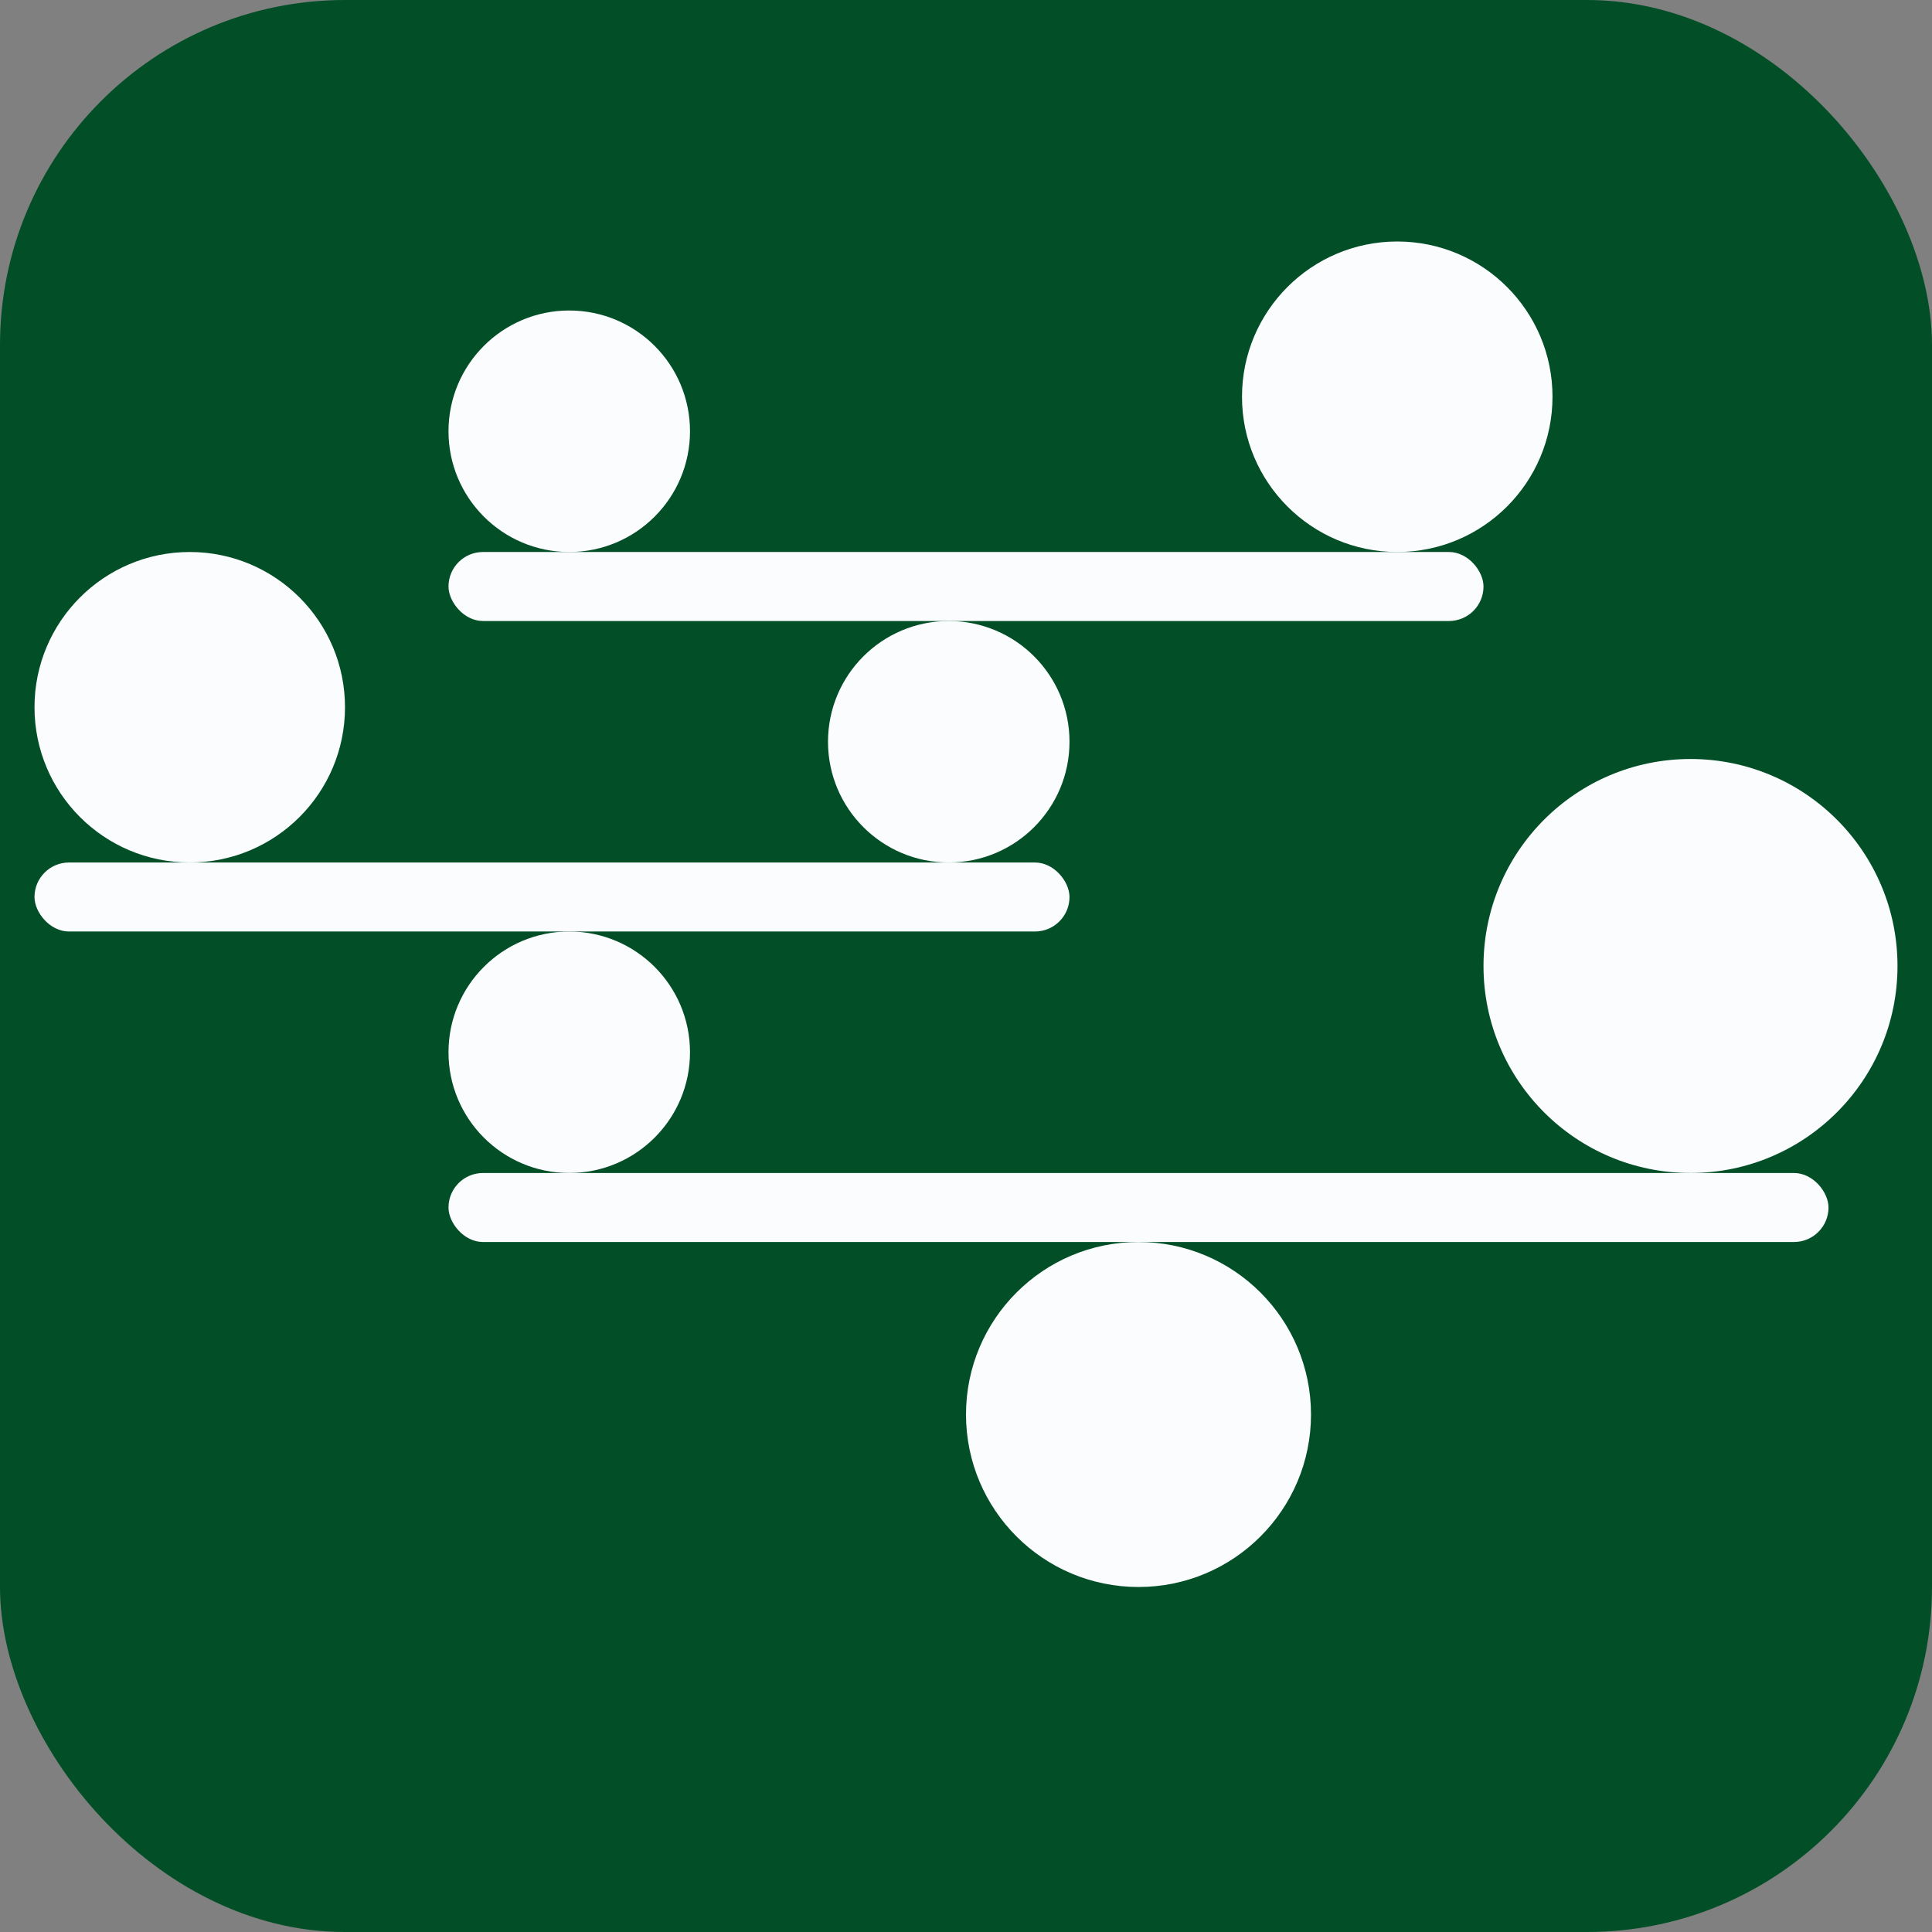 <svg width="56" height="56" viewBox="0 0 56 56" fill="none" xmlns="http://www.w3.org/2000/svg">
<rect x="0" y="0" width="56" height="56" fill="#808080" stroke="none"/>
<rect width="56" height="56" rx="10" fill="#024F27"/>
<rect x="1" y="25" width="30" height="2" rx="1" fill="#FAFCFE"/>
<rect x="13" y="16" width="30" height="2" rx="1" fill="#FAFCFE"/>
<rect x="13" y="34" width="40" height="2" rx="1" fill="#FAFCFE"/>
<circle cx="16.5" cy="30.5" r="3.5" fill="#FAFCFE"/>
<circle cx="27.5" cy="21.5" r="3.5" fill="#FAFCFE"/>
<circle cx="16.5" cy="12.5" r="3.5" fill="#FAFCFE"/>
<circle cx="40.5" cy="11.5" r="4.5" fill="#FAFCFE"/>
<circle cx="5.5" cy="20.5" r="4.5" fill="#FAFCFE"/>
<circle cx="33" cy="41" r="5" fill="#FAFCFE"/>
<circle cx="49" cy="28" r="6" fill="#FAFCFE"/>
</svg>

